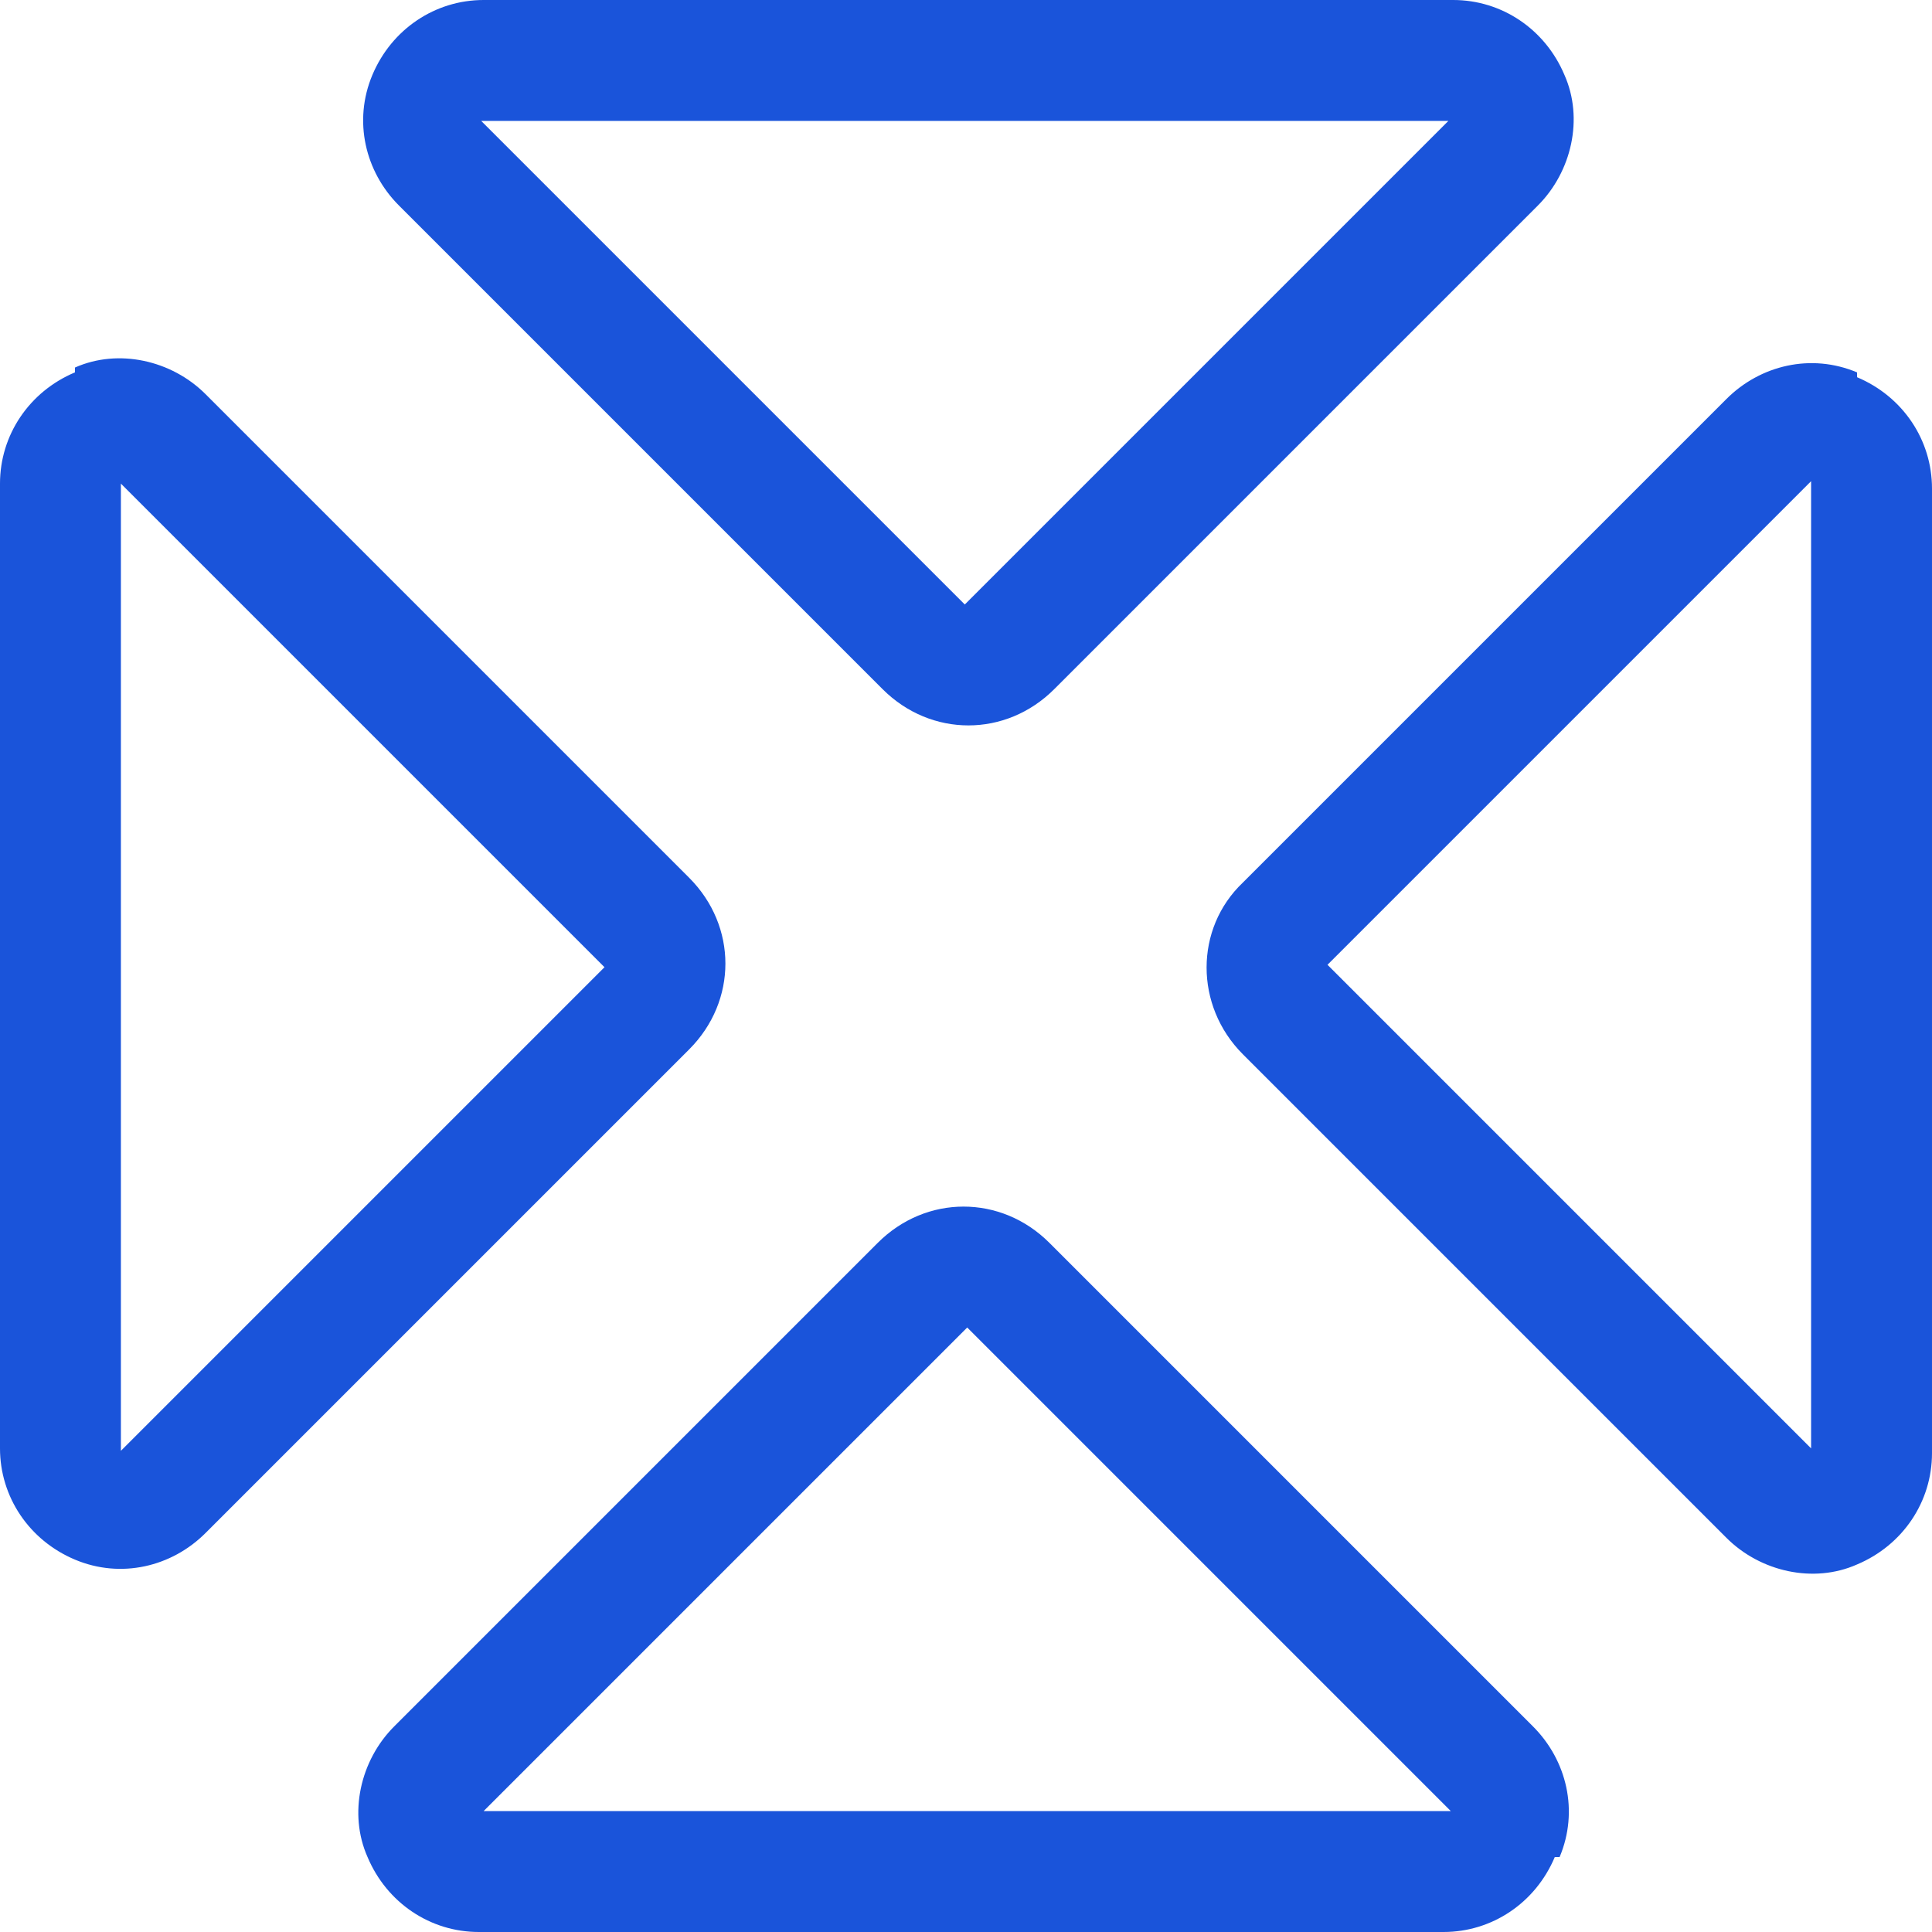 <?xml version="1.0" encoding="UTF-8"?>
<!DOCTYPE svg PUBLIC "-//W3C//DTD SVG 1.1//EN" "http://www.w3.org/Graphics/SVG/1.1/DTD/svg11.dtd">
<!-- Creator: CorelDRAW -->
<svg xmlns="http://www.w3.org/2000/svg" xml:space="preserve" width="11.906mm" height="11.906mm" version="1.1" style="shape-rendering:geometricPrecision; text-rendering:geometricPrecision; image-rendering:optimizeQuality; fill-rule:evenodd; clip-rule:evenodd"
viewBox="0 0 7.99 7.99"
 xmlns:xlink="http://www.w3.org/1999/xlink"
 xmlns:xodm="http://www.corel.com/coreldraw/odm/2003">
 <defs>
  <style type="text/css">
   <![CDATA[
    .fil0 {fill:#1A54DA;fill-rule:nonzero}
   ]]>
  </style>
 </defs>
 <g id="Camada_x0020_1">
  <path class="fil0" d="M2 0.5l3.99 0 -2 2 -2 -2zm3.99 -0.5l-3.99 0c-0.2,0 -0.38,0.12 -0.46,0.31 -0.08,0.19 -0.03,0.4 0.11,0.54l2 2c0.2,0.2 0.51,0.2 0.71,0l2 -2c0.14,-0.14 0.19,-0.36 0.11,-0.54 -0.08,-0.19 -0.26,-0.31 -0.46,-0.31zm-5.49 2l2 2 -2 2 0 -3.99zm-0.19 -0.46c-0.19,0.08 -0.31,0.26 -0.31,0.46l0 3.99c0,0.2 0.12,0.38 0.31,0.46 0.19,0.08 0.4,0.03 0.54,-0.11l2 -2c0.2,-0.2 0.2,-0.51 0,-0.71l-2 -2c-0.14,-0.14 -0.36,-0.19 -0.54,-0.11l0 -0zm7.18 0.46l0 3.99 -2 -2 2 -2zm0.19 -0.46c-0.19,-0.08 -0.4,-0.03 -0.54,0.11l-2 2c-0.2,0.19 -0.2,0.51 0,0.71l2 2c0.14,0.14 0.36,0.19 0.54,0.11 0.19,-0.08 0.31,-0.26 0.31,-0.46l0 -3.99c0,-0.2 -0.12,-0.38 -0.31,-0.46l0 0zm-1.69 5.95l-3.99 0 2 -2 2 2zm0.46 0.19c0.08,-0.19 0.03,-0.4 -0.11,-0.54l-2 -2c-0.2,-0.2 -0.51,-0.2 -0.71,0l-2 2c-0.14,0.14 -0.19,0.36 -0.11,0.54 0.08,0.19 0.26,0.31 0.46,0.31l3.99 0c0.2,0 0.38,-0.12 0.46,-0.31l-0 0z"/>
 </g>
</svg>

